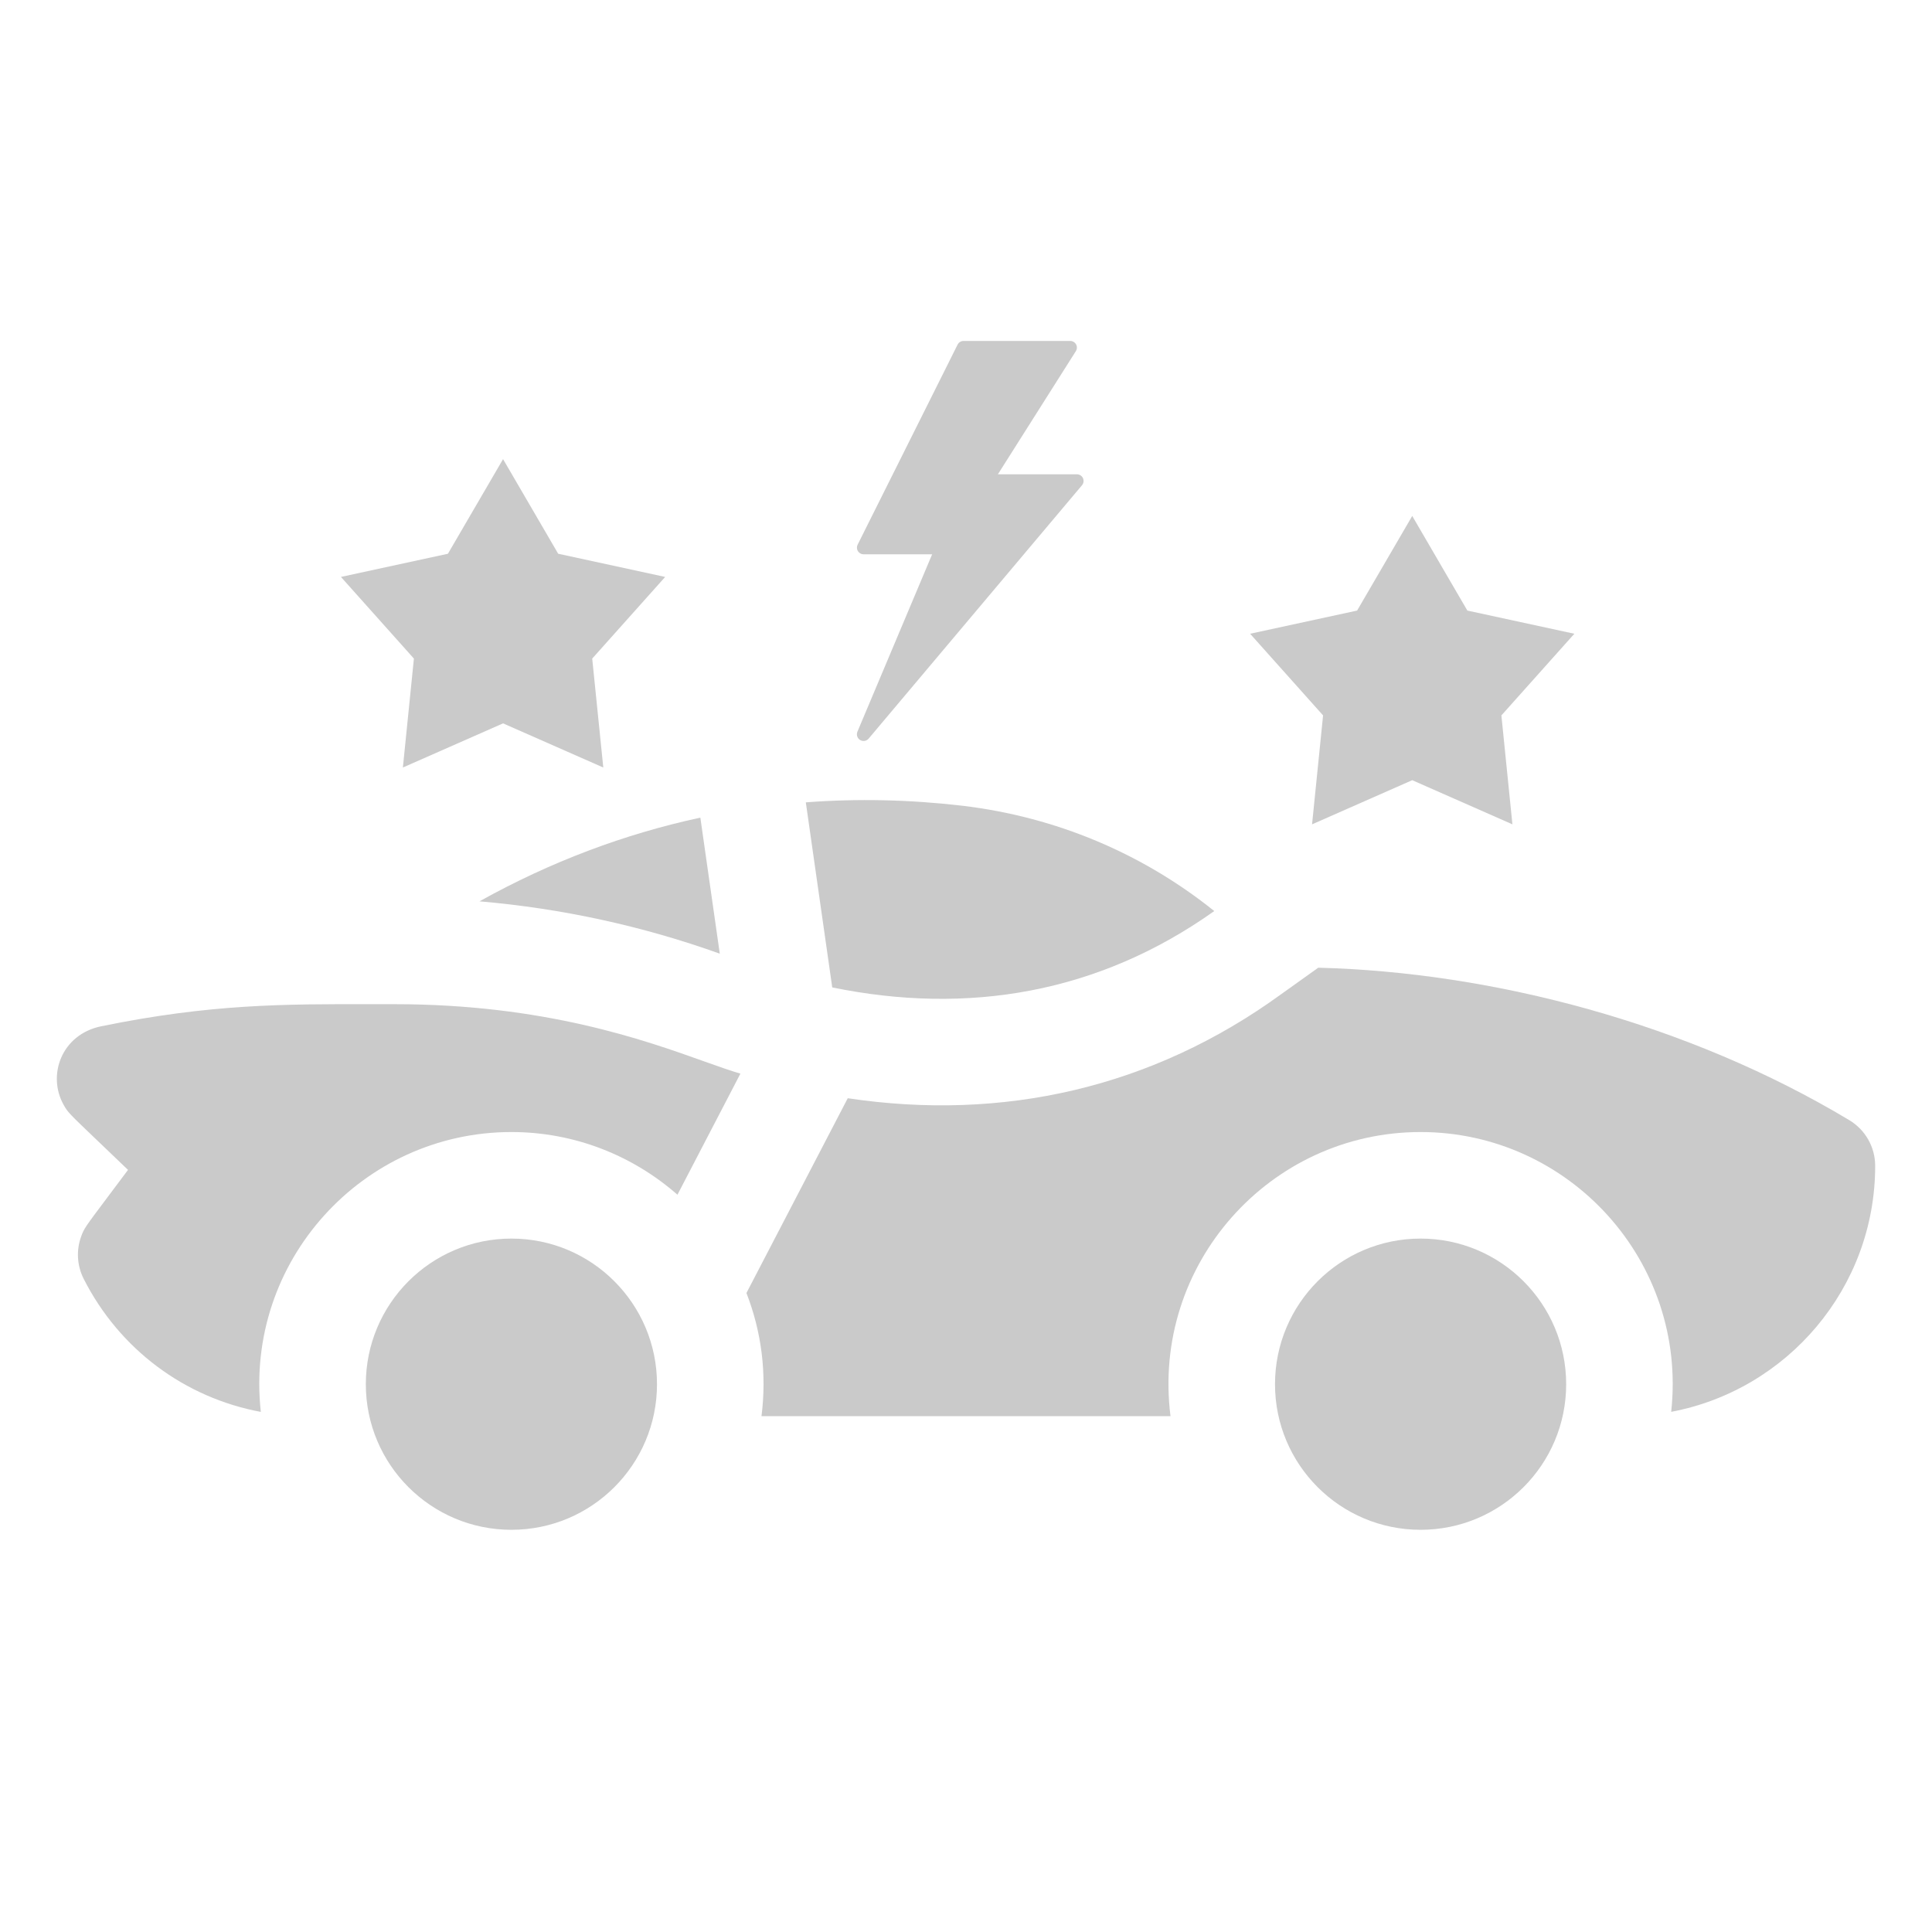 <svg width="34" height="34" viewBox="0 0 34 34" fill="none" xmlns="http://www.w3.org/2000/svg">
<path d="M8.853 8.08L9.823 9.745L11.706 10.153L10.422 11.59L10.617 13.507L8.853 12.73L7.09 13.507L7.284 11.59L6 10.153L7.883 9.745L8.853 8.08Z" fill="#CACACA"/>
<path d="M24.853 9.08L25.823 10.745L27.706 11.153L26.422 12.59L26.616 14.507L24.853 13.73L23.09 14.507L23.284 12.59L22 11.153L23.883 10.745L24.853 9.08Z" fill="#CACACA"/>
<path d="M14.646 17.377C17.028 17.865 19.331 17.482 21.369 16.033C20.105 15.018 18.579 14.374 16.93 14.179C16.012 14.072 15.094 14.051 14.181 14.12L14.646 17.377Z" fill="#CACACA"/>
<path d="M19.058 8.414C19.039 8.373 18.997 8.347 18.952 8.347H17.561L18.933 6.18C18.956 6.144 18.958 6.098 18.937 6.061C18.916 6.023 18.877 6 18.834 6H16.957C16.913 6 16.872 6.025 16.852 6.065L15.093 9.585C15.075 9.621 15.076 9.664 15.098 9.699C15.119 9.734 15.157 9.755 15.198 9.755H16.404L15.089 12.877C15.067 12.931 15.087 12.992 15.136 13.023C15.155 13.034 15.177 13.04 15.198 13.04C15.231 13.04 15.264 13.026 15.287 12.998L19.041 8.54C19.071 8.505 19.077 8.456 19.058 8.414Z" fill="#CACACA"/>
<path d="M12.667 16.783L12.325 14.389C10.998 14.675 9.694 15.162 8.438 15.862C9.888 15.987 11.305 16.295 12.667 16.783Z" fill="#CACACA"/>
<path d="M11.922 21.025C11.141 20.34 10.118 19.922 9 19.922C6.38 19.922 4.299 22.2 4.59 24.847C3.255 24.599 2.102 23.748 1.472 22.504C1.357 22.277 1.338 22.005 1.429 21.758C1.479 21.62 1.497 21.596 1.894 21.067C1.99 20.939 2.108 20.782 2.253 20.588C2.042 20.385 1.874 20.225 1.739 20.096C1.205 19.586 1.195 19.576 1.123 19.449C0.824 18.925 1.082 18.204 1.78 18.061C3.705 17.667 4.999 17.669 6.545 17.672H6.548C6.678 17.672 6.809 17.672 6.942 17.672C9.574 17.672 11.336 18.301 12.396 18.68C12.646 18.769 12.857 18.844 13.03 18.894L11.922 21.025Z" fill="#CACACA"/>
<path d="M32.546 19.714C29.709 18.009 26.268 17.108 23.199 17.03L22.548 17.495C20.272 19.149 17.646 19.736 14.919 19.327L13.136 22.755C13.402 23.438 13.496 24.171 13.401 24.922H20.599C20.261 22.257 22.343 19.922 25 19.922C27.619 19.922 29.7 22.2 29.41 24.846C31.451 24.462 33 22.668 33 20.517C33 20.188 32.828 19.884 32.546 19.714Z" fill="#CACACA"/>
<path d="M27.562 24.36C27.562 25.775 26.415 26.922 25 26.922C23.585 26.922 22.438 25.775 22.438 24.36C22.438 22.945 23.585 21.797 25 21.797C26.415 21.797 27.562 22.945 27.562 24.36Z" fill="#CACACA"/>
<path d="M9 26.922C10.415 26.922 11.562 25.775 11.562 24.36C11.562 22.945 10.415 21.797 9 21.797C7.585 21.797 6.438 22.945 6.438 24.36C6.438 25.775 7.585 26.922 9 26.922Z" fill="#CACACA"/>
</svg>
